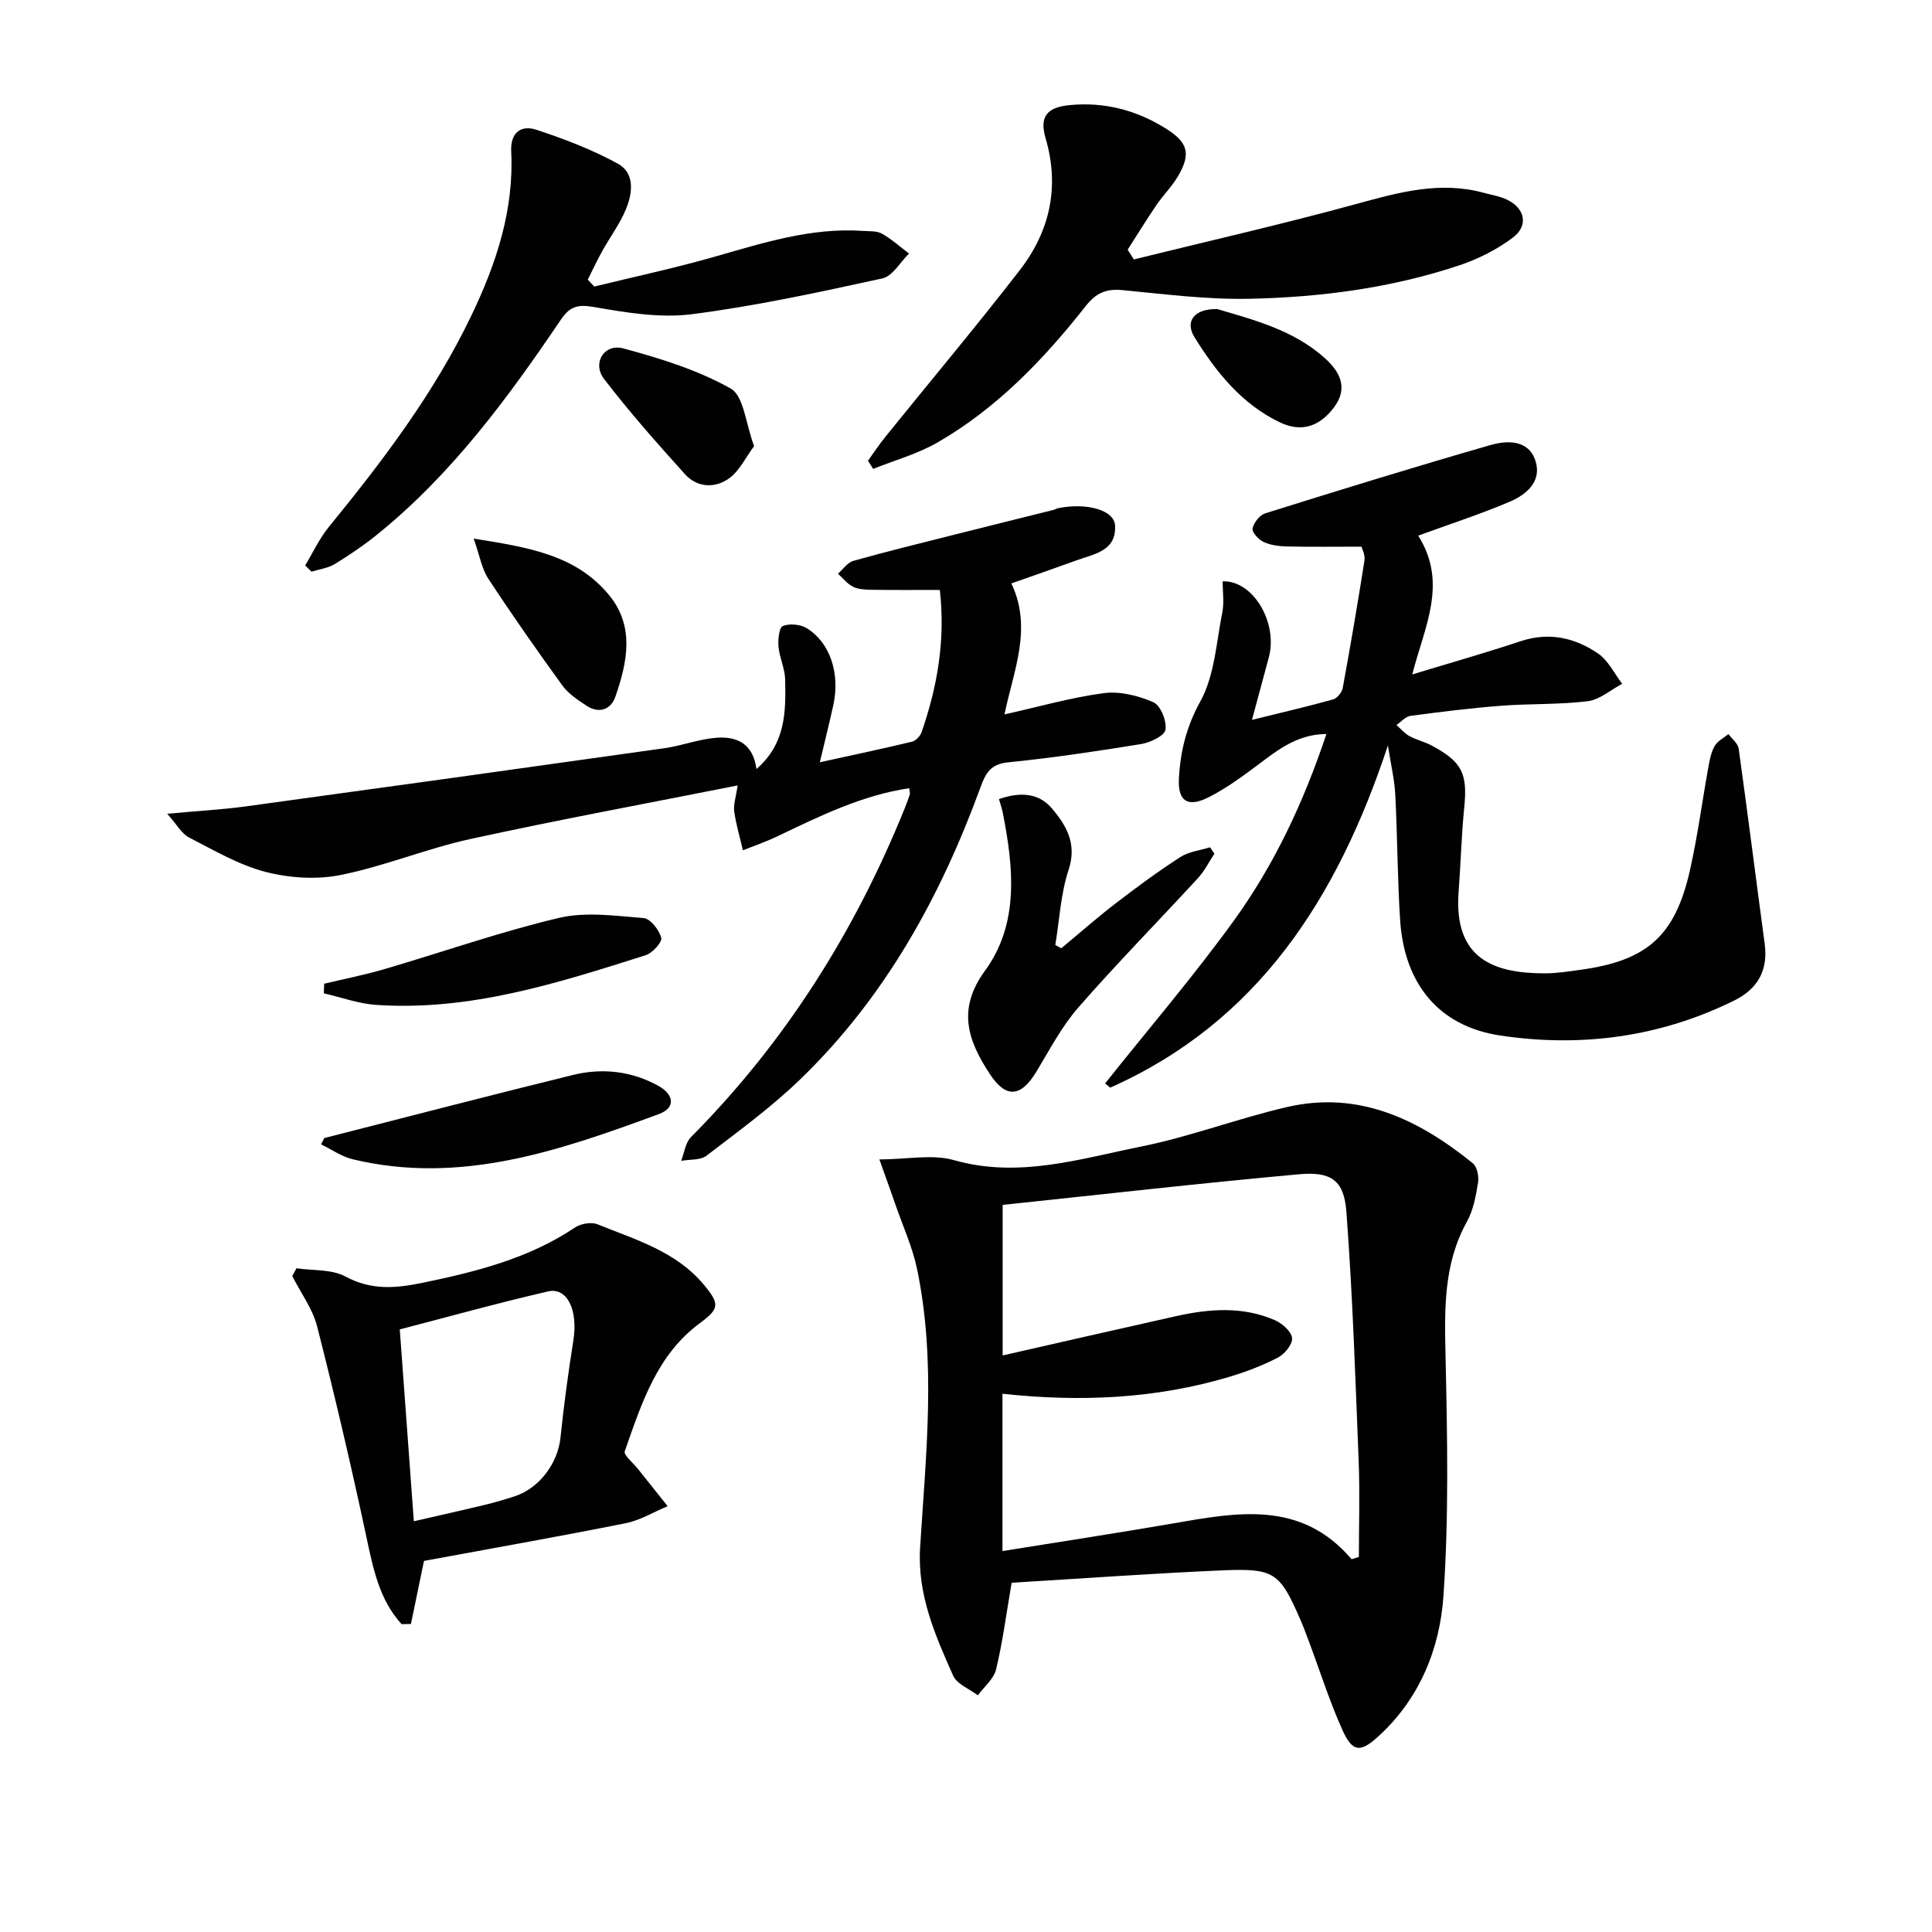 <svg enable-background="new 0 0 400 400" viewBox="0 0 400 400" xmlns="http://www.w3.org/2000/svg"><g fill="#010101"><path d="m209.45 327.69c-1.14 6.62-1.87 12.36-3.23 17.96-.48 1.97-2.47 3.58-3.77 5.35-1.75-1.34-4.32-2.3-5.11-4.07-3.75-8.43-7.45-16.81-6.84-26.56 1.2-19.22 3.37-38.51-.64-57.66-.94-4.5-2.9-8.79-4.42-13.17-.91-2.63-1.86-5.25-3.37-9.49 5.83-.02 10.96-1.13 15.42.14 13.4 3.81 26.05-.25 38.77-2.81 10.21-2.06 20.05-5.83 30.21-8.18 14.87-3.44 27.23 2.56 38.44 11.62.9.72 1.31 2.73 1.11 4-.45 2.76-.97 5.7-2.3 8.09-4.94 8.9-4.64 18.39-4.43 28.13.36 16.43.69 32.93-.43 49.3-.74 10.98-4.93 21.37-13.51 29.18-3.71 3.38-5.34 3.28-7.42-1.35-2.65-5.89-4.6-12.09-6.87-18.15-.58-1.55-1.15-3.11-1.81-4.63-4.24-9.75-5.35-10.72-15.97-10.27-14.56.62-29.13 1.69-43.83 2.57zm70.38-4.87c.5-.16 1.01-.31 1.51-.47 0-6.58.22-13.18-.04-19.75-.68-17.23-1.25-34.48-2.54-51.66-.49-6.56-3.11-8.43-9.81-7.82-20.44 1.85-40.83 4.18-61.36 6.34v31.17c12.36-2.81 24.11-5.5 35.88-8.13 6.89-1.54 13.82-2.08 20.48.83 1.51.66 3.39 2.3 3.56 3.68.15 1.25-1.5 3.31-2.88 4.03-3.2 1.67-6.64 2.98-10.11 4.02-15.31 4.57-30.97 5.24-46.97 3.5v32.57c12.07-1.94 23.68-3.71 35.25-5.71 13.3-2.3 26.57-4.89 37.03 7.4z"/><path d="m287.35 154.34c-10.48 31.67-26.93 57.25-57.5 70.85-.35-.29-.7-.59-1.05-.88 8.92-11.21 18.27-22.11 26.66-33.71s14.46-24.55 19.16-38.63c-6.1.04-10.15 3.36-14.36 6.52-3.17 2.38-6.43 4.74-9.94 6.53-4.36 2.24-6.49.92-6.24-3.82.29-5.59 1.54-10.74 4.44-15.99 2.96-5.36 3.3-12.21 4.55-18.45.41-2.06.06-4.27.06-6.4 6.28-.25 11.51 8.54 9.56 15.76-1.07 3.94-2.12 7.89-3.48 12.92 6.42-1.59 11.65-2.79 16.81-4.24.84-.24 1.82-1.47 1.98-2.37 1.61-8.78 3.12-17.59 4.5-26.41.18-1.16-.54-2.47-.63-2.84-5.53 0-10.49.07-15.44-.04-1.62-.04-3.37-.26-4.81-.93-1.04-.48-2.45-2-2.29-2.79.23-1.2 1.48-2.78 2.62-3.14 15.5-4.85 31.01-9.65 46.62-14.13 3.48-1 7.92-1.16 9.34 3.3 1.35 4.25-1.91 6.97-5.37 8.44-6.06 2.57-12.34 4.61-18.92 7.01 6.27 9.88 1.21 19.04-1.22 28.73 7.7-2.34 15.11-4.44 22.41-6.87 5.89-1.96 11.25-.74 16.05 2.54 2.11 1.44 3.36 4.14 5 6.27-2.38 1.26-4.66 3.3-7.15 3.61-5.92.73-11.95.48-17.91.94-6.27.48-12.53 1.26-18.77 2.09-1.04.14-1.95 1.25-2.91 1.9.89.78 1.68 1.74 2.69 2.29 1.44.79 3.12 1.16 4.58 1.94 6.39 3.43 7.47 5.83 6.76 12.9-.58 5.78-.72 11.61-1.16 17.41-1.06 13.99 7.43 16.87 17.85 16.87 2.48 0 4.97-.4 7.43-.74 13.75-1.89 19.54-7 22.61-20.58 1.6-7.11 2.55-14.37 3.85-21.55.26-1.45.57-3 1.3-4.24.6-1.01 1.86-1.63 2.83-2.42.73.99 1.96 1.92 2.11 2.99 1.88 13.46 3.57 26.94 5.39 40.41.74 5.5-1.44 9.35-6.29 11.75-15.38 7.61-31.8 9.76-48.49 7.25-12.86-1.94-19.86-10.88-20.7-23.91-.56-8.61-.55-17.26-1-25.88-.14-3.03-.87-6.06-1.53-10.26z"/><path d="m188.24 163.19c-9.85 1.47-18.58 5.8-27.37 10-2.28 1.09-4.7 1.91-7.06 2.85-.62-2.68-1.42-5.33-1.8-8.04-.2-1.37.34-2.85.71-5.38-18.77 3.72-37.14 7.11-55.38 11.1-9.05 1.98-17.75 5.62-26.82 7.44-4.99 1-10.65.63-15.6-.66-5.52-1.44-10.66-4.48-15.82-7.13-1.47-.76-2.41-2.56-4.48-4.89 6.48-.6 11.38-.86 16.24-1.52 28.93-3.96 57.85-7.98 86.76-12.06 3.58-.51 7.06-1.87 10.64-2.15 4.04-.32 7.6.95 8.36 6.47 6.12-5.33 6.07-11.97 5.94-18.52-.05-2.27-1.17-4.51-1.38-6.8-.13-1.47.12-3.99.89-4.29 1.4-.56 3.65-.36 4.97.46 4.87 3.01 6.92 9.42 5.48 15.96-.79 3.59-1.68 7.15-2.78 11.79 7.23-1.59 13.17-2.84 19.07-4.26.79-.19 1.72-1.17 2-1.98 3.22-9.33 4.96-18.86 3.77-29.44-4.86 0-9.47.04-14.07-.03-1.31-.02-2.75-.07-3.88-.62-1.2-.58-2.1-1.78-3.14-2.71 1.05-.91 1.97-2.32 3.18-2.66 6.86-1.93 13.79-3.62 20.71-5.37s13.85-3.46 20.77-5.19c.32-.08.61-.29.93-.35 5.89-1.18 11.6.37 11.78 3.58.3 5.33-4.37 5.9-8.02 7.24-4.36 1.59-8.74 3.1-13.45 4.76 4.44 9.31.41 18.14-1.42 27.12 7.09-1.58 13.75-3.5 20.55-4.4 3.33-.44 7.14.51 10.27 1.88 1.49.65 2.8 3.89 2.51 5.69-.2 1.26-3.15 2.66-5.04 2.97-9.16 1.49-18.36 2.86-27.59 3.79-3.56.36-4.6 2.22-5.64 5.08-8.31 22.77-19.82 43.65-37.43 60.62-5.96 5.75-12.73 10.68-19.32 15.73-1.28.98-3.48.74-5.25 1.07.65-1.66.87-3.75 2.02-4.91 19.53-19.65 33.96-42.57 44.3-68.17.37-.93.72-1.86 1.02-2.82.07-.25-.06-.58-.13-1.25z"/><path d="m87.78 323.17c-1.04 5.04-1.87 9.05-2.7 13.06-.65.01-1.3.02-1.94.03-4.62-5.07-5.89-11.53-7.3-18.14-3.11-14.56-6.5-29.06-10.18-43.49-.94-3.68-3.39-6.96-5.15-10.43l.87-1.62c3.42.51 7.31.17 10.17 1.72 5.33 2.89 10.47 2.42 15.89 1.3 11.09-2.29 22-5.02 31.62-11.47 1.19-.8 3.37-1.17 4.65-.65 7.94 3.22 16.34 5.6 22.16 12.68 3.1 3.77 3.08 4.81-.9 7.73-8.98 6.59-12.15 16.72-15.62 26.57-.28.79 1.71 2.39 2.67 3.59 2.06 2.6 4.14 5.2 6.21 7.79-2.9 1.21-5.69 2.93-8.71 3.53-14.14 2.82-28.33 5.32-41.74 7.8zm-2.1-8.21c4.99-1.15 9.82-2.22 14.63-3.38 2.09-.5 4.15-1.11 6.19-1.77 5.16-1.65 8.99-6.86 9.54-12.15.7-6.74 1.61-13.46 2.67-20.15.98-6.22-1.24-11.06-5.26-10.13-10.43 2.41-20.76 5.28-30.68 7.86.97 13.43 1.92 26.28 2.91 39.72z"/><path d="m234.75 53.71c15.38-3.79 30.83-7.31 46.1-11.49 8.74-2.4 17.29-4.78 26.36-2.3 1.6.44 3.28.69 4.76 1.4 3.79 1.8 4.56 5.4 1.22 7.9-3.25 2.43-7.07 4.37-10.92 5.67-14.12 4.73-28.81 6.66-43.6 6.97-8.76.18-17.57-.96-26.32-1.8-3.34-.32-5.44.61-7.55 3.29-8.69 11.04-18.38 21.14-30.66 28.24-4.13 2.39-8.89 3.69-13.36 5.49-.36-.56-.72-1.13-1.08-1.69 1.19-1.65 2.32-3.35 3.59-4.93 9.29-11.52 18.82-22.85 27.87-34.56 6.21-8.04 8.27-17.2 5.32-27.27-1.32-4.52.29-6.42 5-6.87 7.23-.69 13.85 1.05 19.96 4.89 4.51 2.84 5.18 5.19 2.45 9.84-1.25 2.13-3.07 3.91-4.46 5.96-2.06 3.03-3.98 6.15-5.96 9.24.42.67.85 1.34 1.28 2.02z"/><path d="m123.03 59.33c8.16-2 16.39-3.76 24.47-6.05 10.23-2.9 20.34-6.23 31.19-5.47 1.32.09 2.84-.04 3.91.57 2 1.13 3.75 2.72 5.6 4.11-1.82 1.78-3.4 4.69-5.51 5.15-13.09 2.86-26.22 5.72-39.49 7.42-6.6.84-13.6-.35-20.27-1.5-3.37-.58-4.96-.11-6.84 2.67-10.93 16.15-22.47 31.84-37.78 44.26-2.83 2.3-5.87 4.37-8.98 6.28-1.41.86-3.21 1.08-4.83 1.59-.44-.43-.88-.86-1.32-1.29 1.61-2.66 2.94-5.57 4.89-7.96 11.18-13.69 21.82-27.72 29.51-43.75 5.16-10.75 8.86-21.87 8.26-34.01-.19-3.9 2.02-5.54 5.23-4.48 5.76 1.9 11.52 4.1 16.82 7 3.61 1.97 3.08 6.13 1.7 9.46-1.26 3.04-3.29 5.75-4.9 8.65-1.07 1.93-2 3.94-3 5.91.44.48.89.96 1.34 1.44z"/><path d="m206.82 165.44c4.4-1.52 8.24-1.3 10.99 1.96 3 3.55 5.21 7.33 3.43 12.7-1.63 4.95-1.89 10.35-2.75 15.55.41.23.82.45 1.23.68 3.75-3.11 7.41-6.34 11.27-9.3 4.34-3.34 8.76-6.6 13.36-9.57 1.76-1.14 4.1-1.39 6.18-2.04.3.44.6.88.9 1.33-1.13 1.7-2.05 3.59-3.42 5.07-8.22 8.94-16.75 17.61-24.74 26.75-3.45 3.95-5.94 8.75-8.68 13.28-3.22 5.33-6.32 5.63-9.68.48-4.47-6.85-6.86-13.29-.98-21.35 7.14-9.78 5.91-21.42 3.68-32.73-.15-.81-.44-1.58-.79-2.81z"/><path d="m67.15 235.62c17.14-4.37 34.25-8.83 51.42-13.05 6.13-1.51 12.25-.83 17.82 2.29 3 1.68 3.69 4.45-.01 5.81-20.45 7.53-41.03 14.71-63.37 9.34-2.3-.55-4.37-2.04-6.55-3.09.23-.43.46-.87.69-1.3z"/><path d="m67.12 203.67c4.14-.99 8.34-1.82 12.42-3.01 12.05-3.53 23.94-7.72 36.14-10.61 5.56-1.32 11.73-.44 17.58.03 1.4.11 3.22 2.46 3.64 4.09.23.89-1.81 3.15-3.21 3.59-18.18 5.77-36.39 11.62-55.85 10.29-3.64-.25-7.2-1.57-10.8-2.39.03-.66.06-1.33.08-1.99z"/><path d="m98.07 111.51c11.19 1.8 21.22 3.31 28.13 11.82 5.23 6.45 3.66 13.83 1.22 20.88-.96 2.77-3.44 3.62-6.09 1.84-1.78-1.19-3.69-2.45-4.91-4.14-5.25-7.25-10.4-14.59-15.31-22.08-1.37-2.08-1.79-4.78-3.04-8.32z"/><path d="m156.13 92.36c-1.77 2.37-3.03 5.14-5.18 6.68-2.89 2.08-6.58 1.96-9.12-.85-5.78-6.4-11.51-12.88-16.76-19.72-2.53-3.29.01-7.41 4-6.33 7.63 2.06 15.39 4.46 22.21 8.3 2.73 1.54 3.09 7.27 4.85 11.92z"/><path d="m252.03 63.99c7.36 2.2 15.8 4.28 22.37 10.26 2.92 2.66 4.82 6 1.83 10.04-2.99 4.03-6.78 5.27-11.17 3.19-7.97-3.78-13.26-10.44-17.75-17.66-2.05-3.31-.05-5.93 4.72-5.83z"/></g></svg>